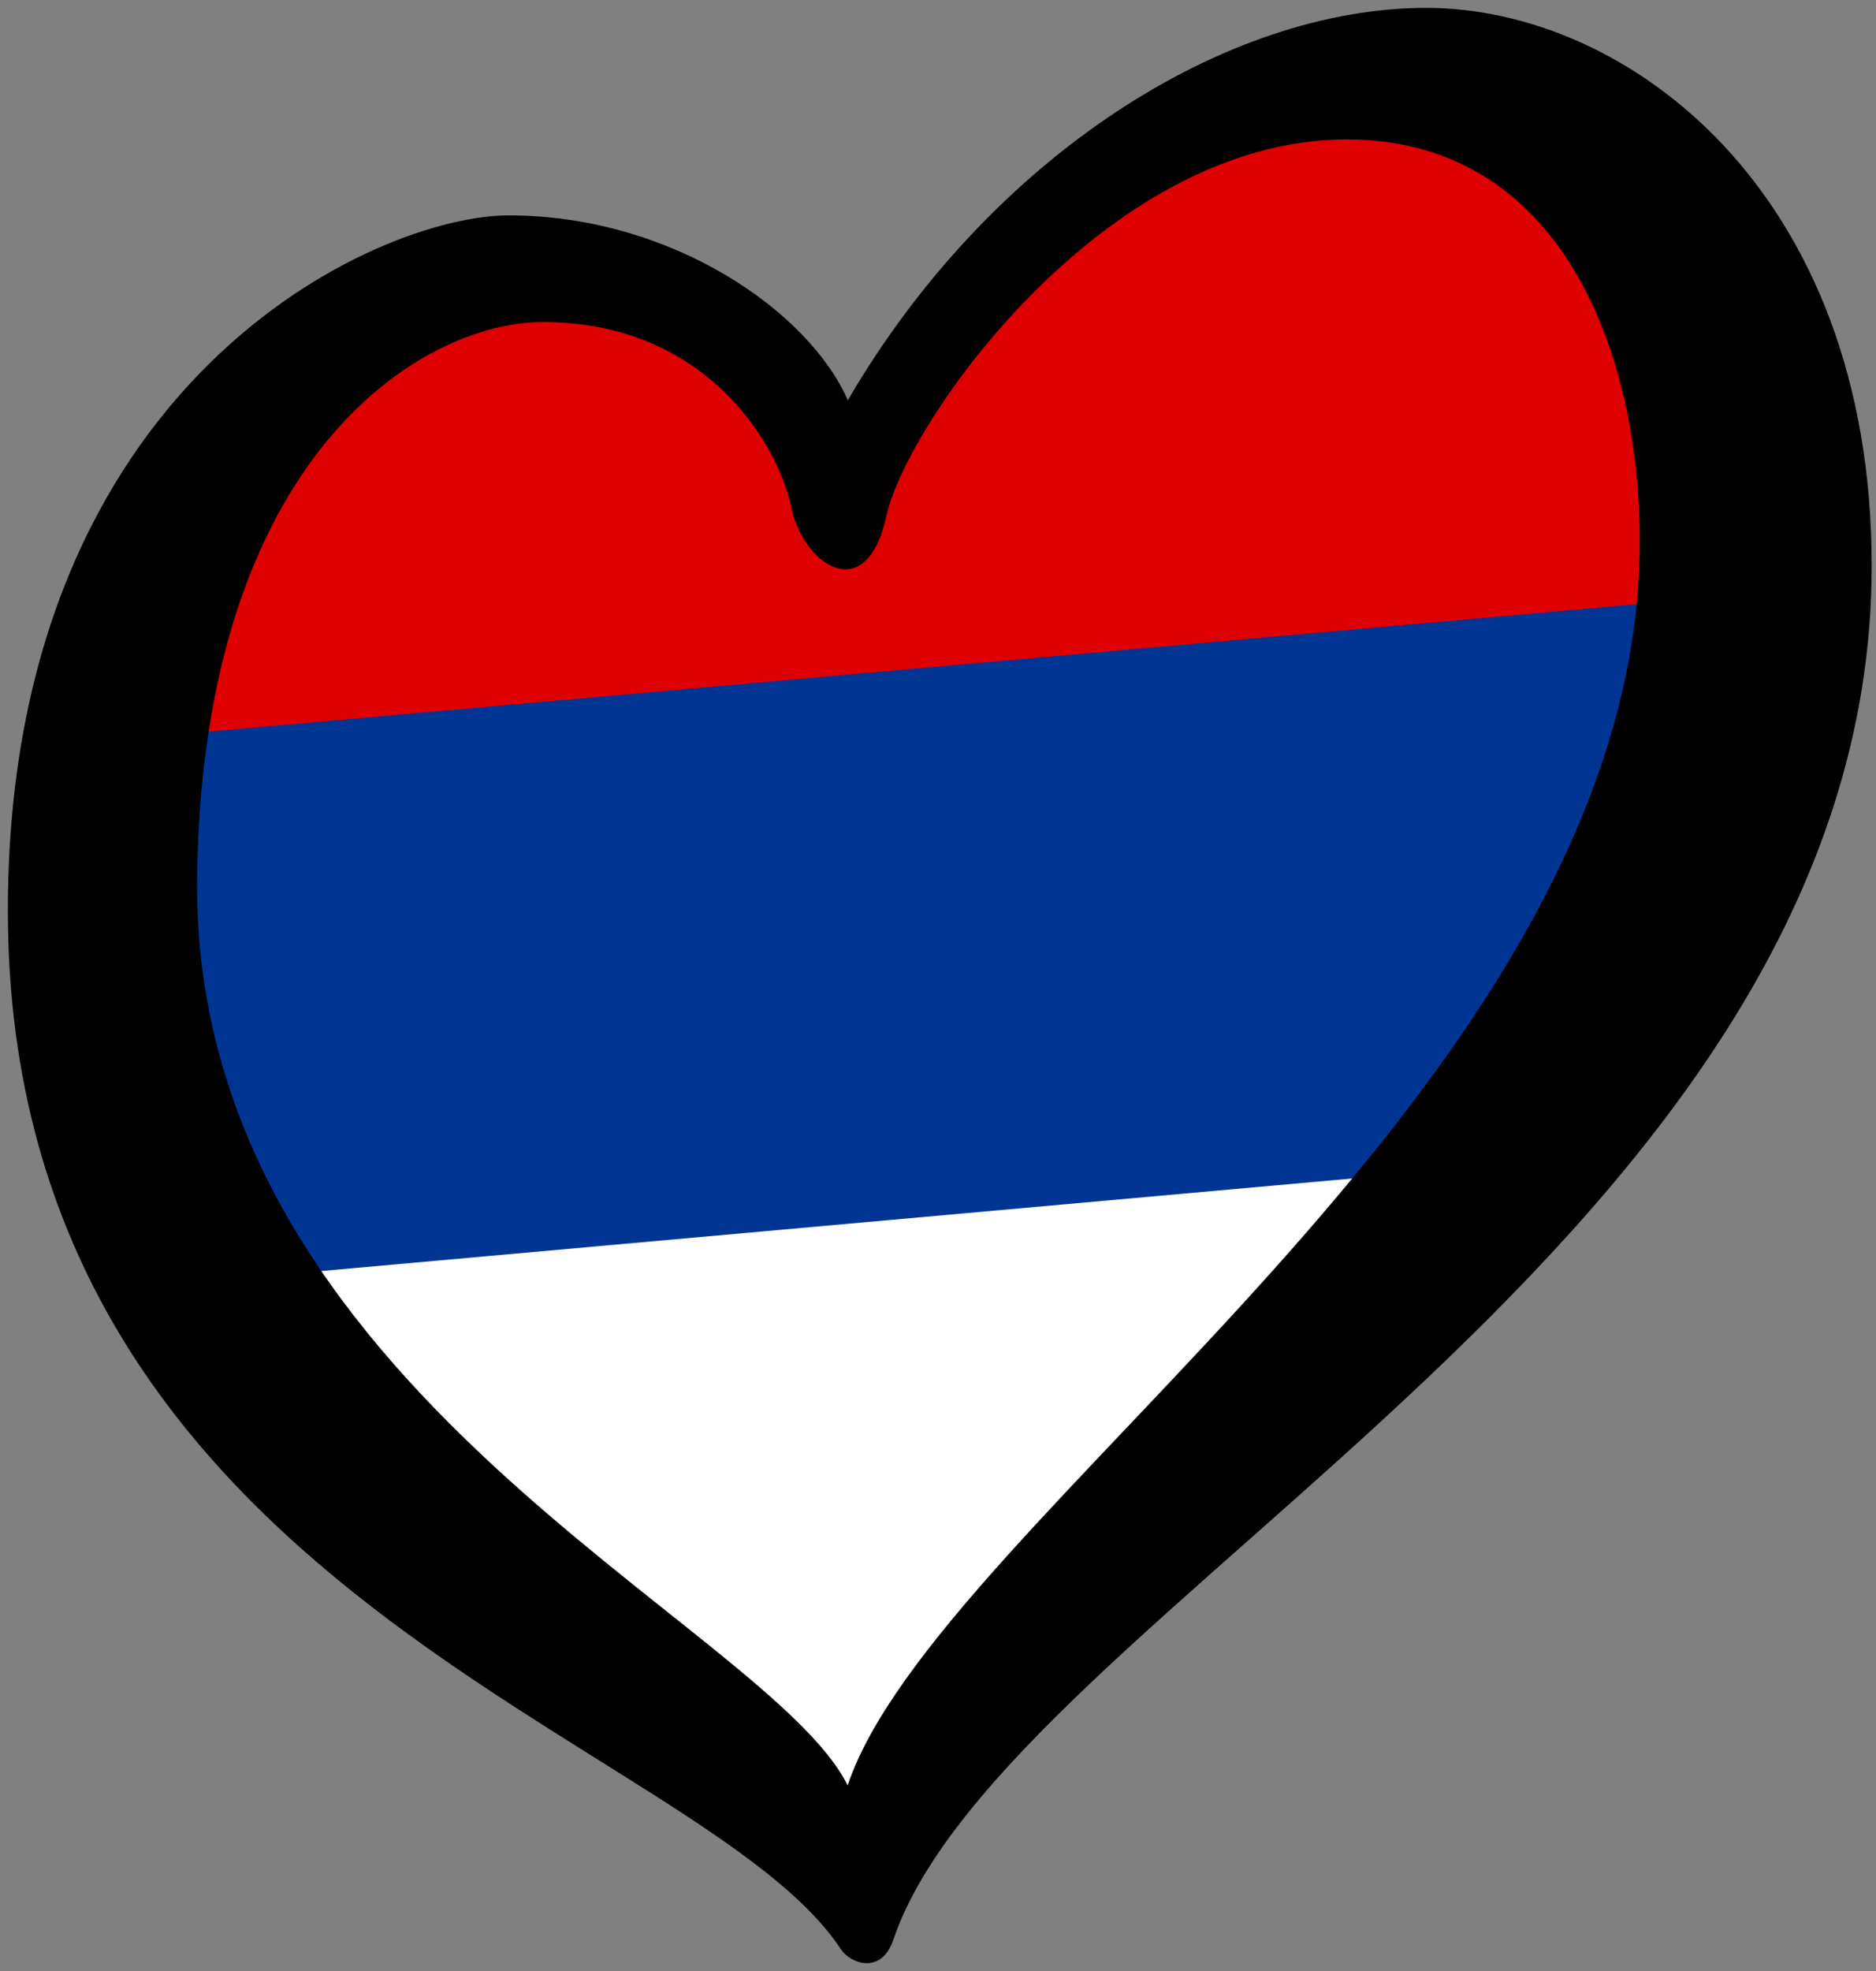 <?xml version="1.0" encoding="UTF-8" standalone="no"?>
<svg
   xmlns:dc="http://purl.org/dc/elements/1.1/"
   xmlns:cc="http://creativecommons.org/ns#"
   xmlns:rdf="http://www.w3.org/1999/02/22-rdf-syntax-ns#"
   xmlns:svg="http://www.w3.org/2000/svg"
   xmlns="http://www.w3.org/2000/svg"
   xmlns:sodipodi="http://sodipodi.sourceforge.net/DTD/sodipodi-0.dtd"
   xmlns:inkscape="http://www.inkscape.org/namespaces/inkscape"
   width="238"
   height="250"
   xml:space="preserve"
   id="svg2"
   version="1.1"
   inkscape:version="0.92.3 (2405546, 2018-03-11)"
   sodipodi:docname="EuroMontenegro — копия.svg"><rect width="100%" height="100%" fill="#808080" stroke="none"/><sodipodi:namedview
     pagecolor="#ffffff"
     bordercolor="#666666"
     borderopacity="1"
     objecttolerance="10"
     gridtolerance="10"
     guidetolerance="10"
     inkscape:pageopacity="0"
     inkscape:pageshadow="2"
     inkscape:window-width="1366"
     inkscape:window-height="705"
     id="namedview37"
     showgrid="false"
     inkscape:zoom="1.4142136"
     inkscape:cx="95.799856"
     inkscape:cy="90.235572"
     inkscape:window-x="-8"
     inkscape:window-y="-8"
     inkscape:window-maximized="1"
     inkscape:current-layer="svg2" /><defs
     id="defs4"><g
       id="petal"><line
         x1="0"
         y1="0"
         x2="25"
         y2="0"
         stroke="gold"
         stroke-width="2"
         id="line7" /><circle
         cx="25"
         cy="0"
         r="5"
         fill="gold"
         id="circle9" /></g><pattern
       y="0"
       x="0"
       height="6"
       width="6"
       patternUnits="userSpaceOnUse"
       id="EMFhbasepattern" /><linearGradient
       id="linearGradient14249-2-5"><stop
         style="stop-color:#cccccc;stop-opacity:1;"
         offset="0"
         id="stop14251-78-6" /><stop
         style="stop-color:#000000;stop-opacity:1;"
         offset="1"
         id="stop14253-52-7" /></linearGradient><linearGradient
       id="linearGradient14001-9-0"><stop
         style="stop-color:#000000;stop-opacity:1;"
         offset="0"
         id="stop14003-7-2" /><stop
         style="stop-color:#ffffff;stop-opacity:1;"
         offset="1"
         id="stop14005-6-3" /></linearGradient></defs><path
     inkscape:connector-curvature="0"
     d="m 35,161 145,-14 -71,92 z"
     id="path23"
     style="fill:#ffffff;fill-opacity:1" /><path
     inkscape:connector-curvature="0"
     d="M 220.215,73.911 188,148 32,162 15,92 Z"
     id="path25"
     style="fill:#003594;fill-opacity:1" /><path
     inkscape:connector-curvature="0"
     d="m 29,54 43,-21 36,25 41,-40 58,-5 19,62 -213,19 z"
     id="path27"
     style="fill:#de0000;fill-opacity:1" /><path
     inkscape:connector-curvature="0"
     d="m 25.005,111.471 c 0.6,-53.792 28.594,-70.628 43.839,-70.628 21.29,0 30.083,16.253 31.52,23.449 1.436,7.19 9.494,12.941 12.083,1.147 2.591,-11.794 27.637,-47.758 58.42,-47.758 28.192,0 37.956,29.073 37.111,53.801 C 205.671,138.8 118.95,192.527 107.535,226.452 97.371,205.905 24.288,176.204 25.005,111.471 l 0,0 z M 180.938,1 C 155.621,1 125.68,19.698 107.557,50.771 102.667,39.549 85.244,27.32 64.533,27.32 47.844,27.32 1,48.178 1,115.498 c 0,86.88 87.901,104.725 105.671,131.729 1.221,1.857 5.154,3.26 6.655,-1.177 C 127.505,204.205 237.451,156.925 237.451,71.771 237.45,24.015 206.254,1 180.938,1 Z"
     id="path29" /></svg>